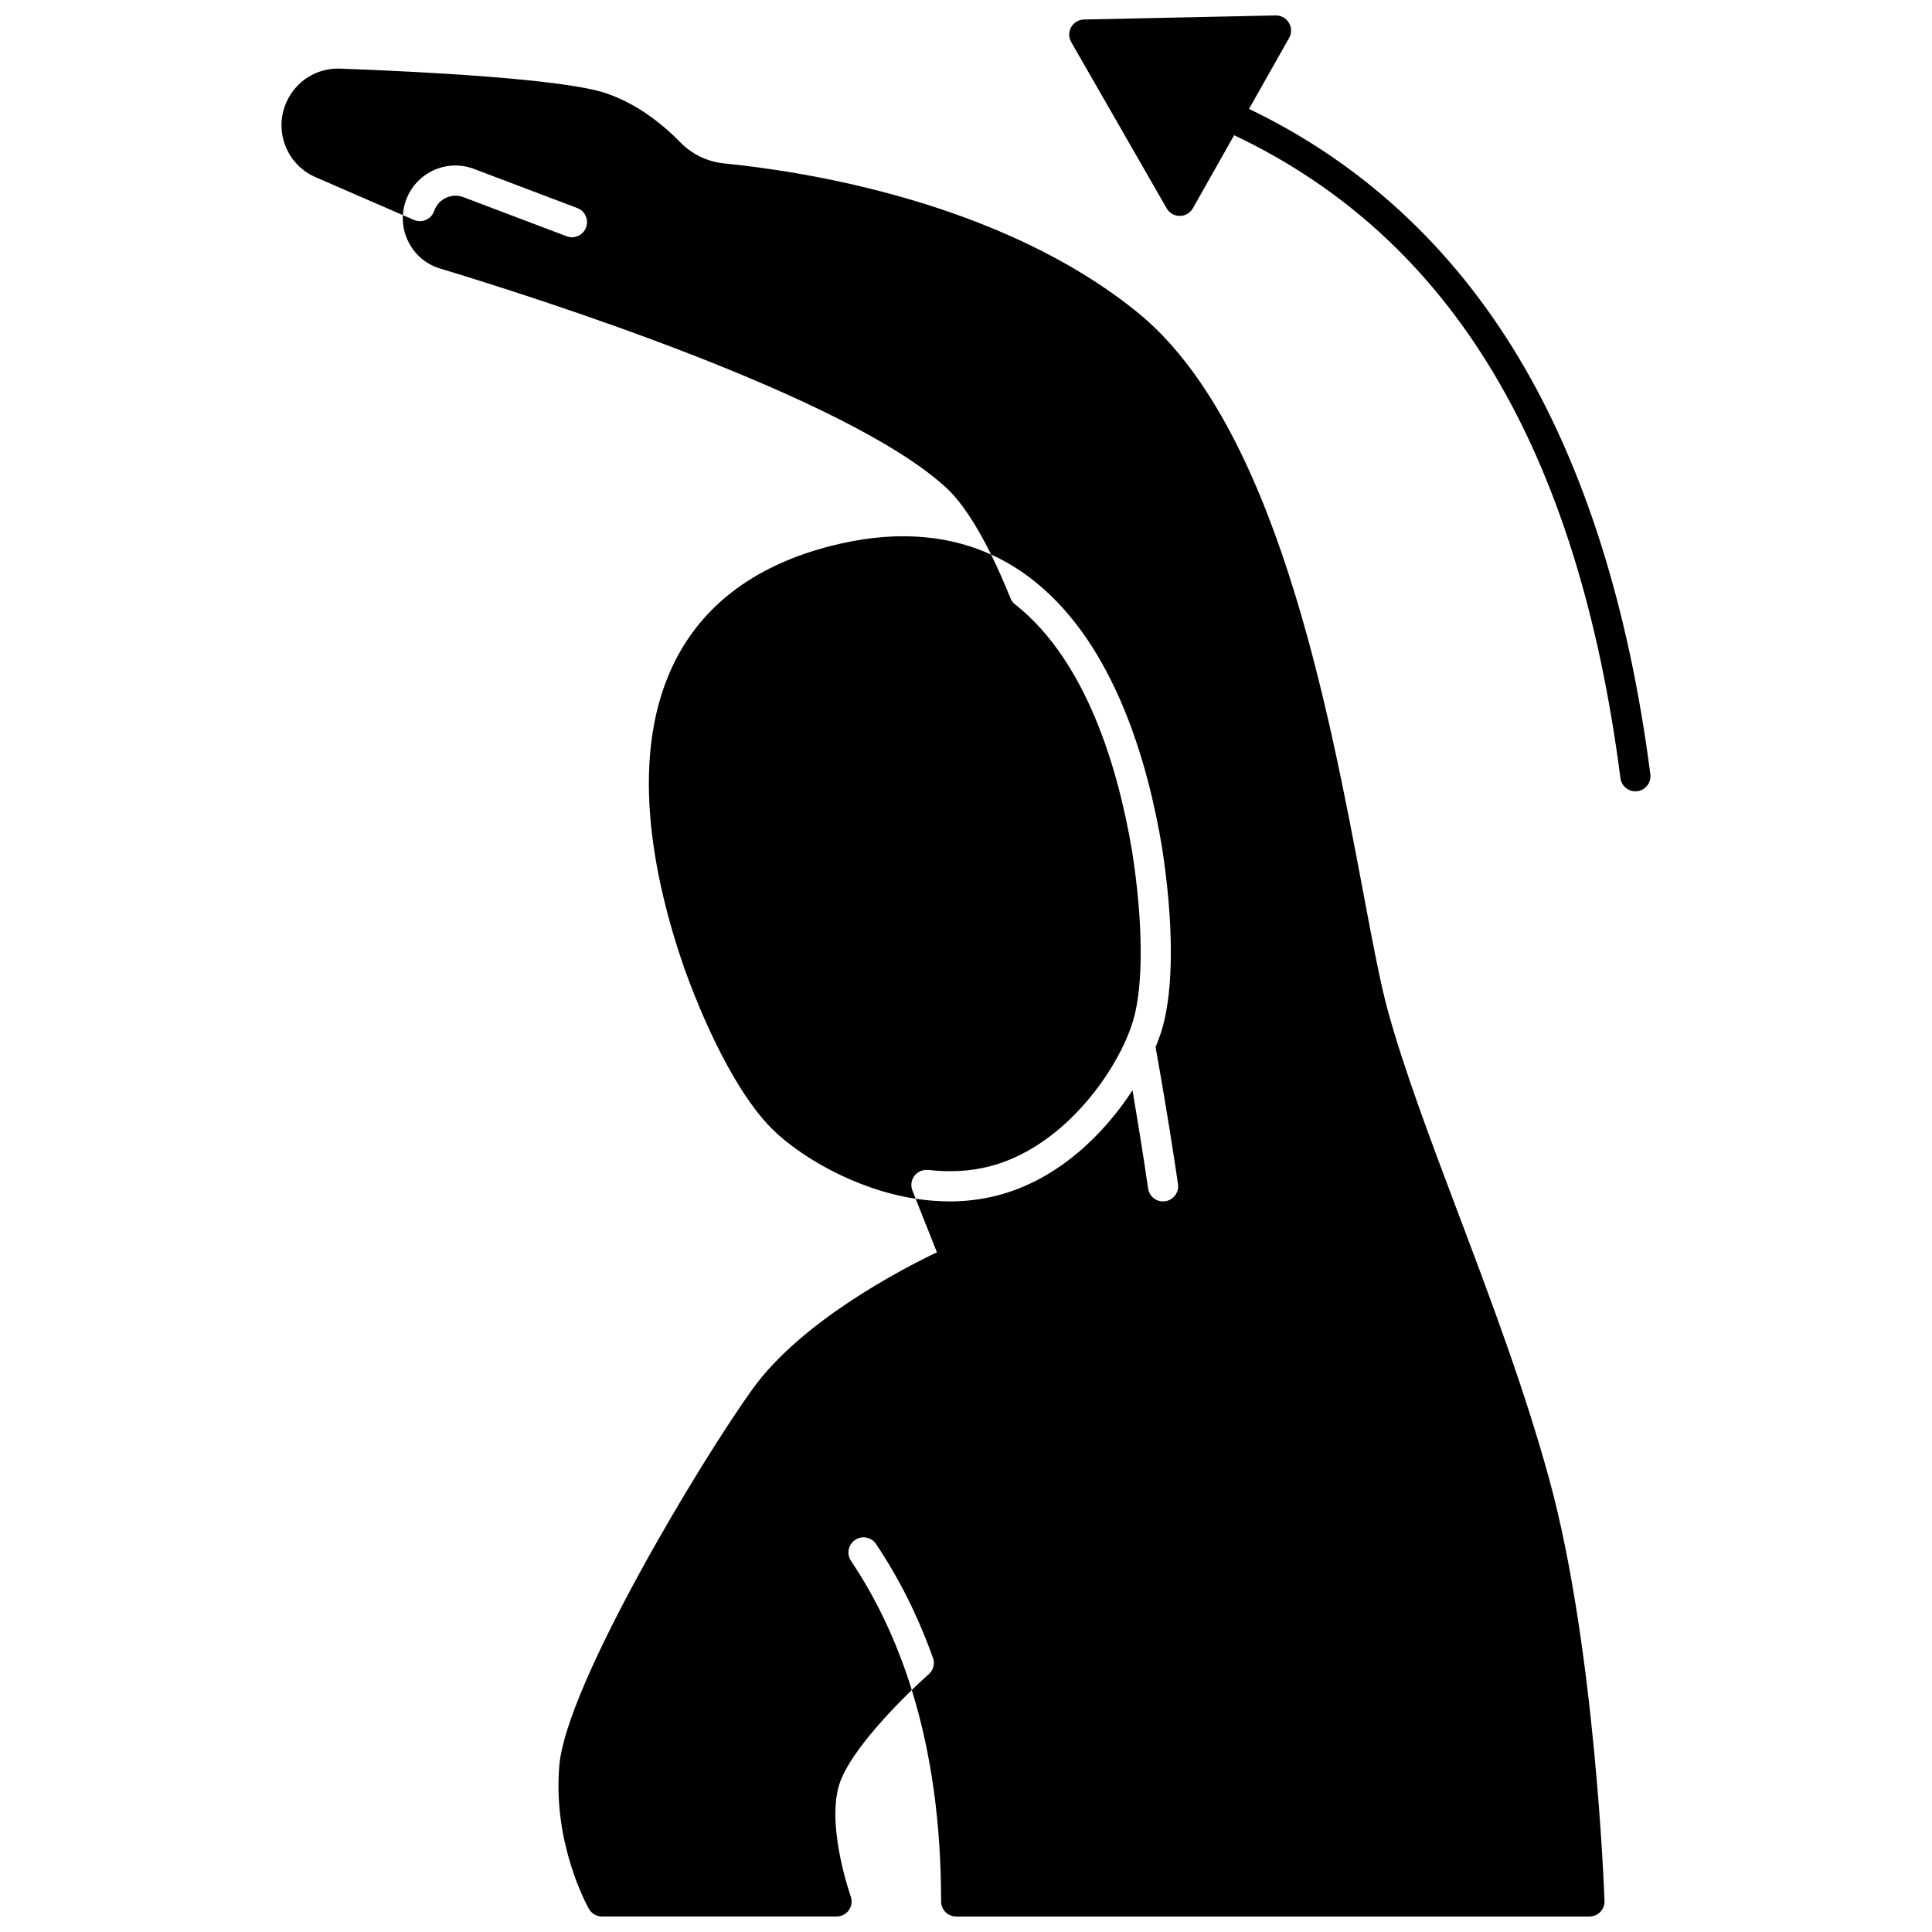 <?xml version="1.0" encoding="UTF-8"?>
<!-- Uploaded to: ICON Repo, www.svgrepo.com, Generator: ICON Repo Mixer Tools -->
<svg width="800px" height="800px" version="1.1" viewBox="144 144 512 512" xmlns="http://www.w3.org/2000/svg">
 <defs>
  <clipPath id="b">
   <path d="m427 148.09h155v205.91h-155z"/>
  </clipPath>
  <clipPath id="a">
   <path d="m218 162h352v489.9h-352z"/>
  </clipPath>
 </defs>
 <g clip-path="url(#b)">
  <path d="m581.36 349.2c-5.727-44.324-17.535-81.59-35.098-110.77-17.645-29.301-41.605-51.34-71.262-65.566l10.625-18.805c0.711-1.25 0.691-2.789-0.051-4.019-0.738-1.238-2.07-1.961-3.519-1.949l-50.789 1.078c-1.41 0.031-2.699 0.801-3.391 2.027-0.699 1.23-0.691 2.731 0.012 3.957l25.289 44.055c0.711 1.25 2.027 2.008 3.469 2.008h0.012c1.441 0 2.758-0.781 3.469-2.027l10.938-19.352c57.598 27.328 91.086 83.109 102.37 170.38 0.262 2.019 1.98 3.488 3.957 3.488 0.172 0 0.34-0.012 0.52-0.031 2.191-0.281 3.731-2.281 3.449-4.469z"/>
 </g>
 <g clip-path="url(#a)">
  <path d="m530.38 465.38c-7.348-19.504-14.293-37.926-18.582-53.52-1.98-7.207-4.09-18.383-6.516-31.309-9.316-49.48-23.391-124.24-59.906-153.83-36.277-29.398-88.648-37.355-109.48-39.414-4.398-0.441-8.508-2.41-11.574-5.566-4.199-4.309-11.016-10.078-19.672-13.016-11.227-3.82-48.973-5.738-70.473-6.539-6.184-0.238-11.762 3.258-14.27 8.898-1.648 3.68-1.738 7.785-0.281 11.547 1.461 3.758 4.309 6.719 8.008 8.328l23.141 10.055c0.07-1.238 0.309-2.481 0.719-3.688 0.48-1.398 1.16-2.688 2.019-3.84 1.34-1.82 3.129-3.289 5.238-4.289 3.457-1.621 7.328-1.781 10.895-0.418l27.34 10.355c2.059 0.781 3.098 3.09 2.32 5.156-0.781 2.07-3.09 3.109-5.156 2.32l-27.34-10.359c-1.52-0.578-3.168-0.512-4.648 0.18-1.441 0.691-2.527 1.891-3.07 3.391-0.012 0.031-0.02 0.051-0.031 0.078-0.031 0.102-0.07 0.211-0.121 0.309-0.879 2.019-3.238 2.949-5.258 2.07l-2.91-1.27c-0.16 2.469 0.359 4.938 1.52 7.188 1.738 3.398 4.719 5.879 8.367 6.977 24.781 7.488 107.7 33.797 134.03 58.02 3.91 3.598 7.918 9.555 11.957 17.762 2.438 1.109 4.809 2.398 7.086 3.887 1.758 1.148 3.449 2.391 5.059 3.719 20.402 16.734 29.289 46.832 33.156 69.992 3.117 20.172 3.117 37.707 0.012 48.152-0.441 1.48-1.008 3.078-1.719 4.769 3.797 21.23 5.918 36.207 5.938 36.355 0.309 2.188-1.219 4.207-3.398 4.519-0.191 0.031-0.379 0.039-0.57 0.039-1.961 0-3.668-1.441-3.949-3.438-0.02-0.121-1.48-10.418-4.137-26.012-7.598 11.688-19.844 23.781-35.906 27.898-4.18 1.07-8.387 1.551-12.547 1.551h-0.129c-3-0.012-5.977-0.262-8.887-0.711l5.637 14.195c-9.555 4.566-35.875 18.281-48.742 36.086-14.043 19.441-49.422 78.492-51.312 99.801-1.84 20.82 7.438 37.414 7.836 38.117 0.711 1.25 2.039 2.019 3.481 2.019h62.137c1.301 0 2.519-0.629 3.269-1.699 0.75-1.059 0.93-2.418 0.488-3.648-0.059-0.18-6.539-18.512-3.019-29.688 2.359-7.516 12.387-18.383 19.203-24.992-0.871-2.84-1.82-5.609-2.859-8.316-3.527-9.367-7.957-18.023-13.246-25.91-1.23-1.84-0.738-4.32 1.09-5.547 1.84-1.238 4.32-0.75 5.547 1.09 6.059 9.035 11.035 18.961 14.926 29.758 0 0.012 0 0.031 0.012 0.039 0.102 0.211 0.18 0.441 0.238 0.66 0 0.02 0.012 0.031 0.012 0.051 0.371 1.41-0.059 2.969-1.23 4-1.148 1.008-2.707 2.449-4.488 4.18 5.168 16.664 7.766 35.387 7.766 56.027 0 2.211 1.789 4 4 4h167.82c1.078 0 2.121-0.441 2.879-1.219 0.75-0.781 1.148-1.84 1.109-2.918-0.09-2.731-2.519-67.285-14.555-111.43-6.504-23.852-15.527-47.789-24.266-70.953z"/>
 </g>
 <path d="m388.04 454.32c0.68-0.27 1.391-0.34 2.059-0.25v-0.02c5.367 0.609 10.848 0.41 16.133-0.949 17.344-4.438 30.52-20.762 36.137-33.477 0.039-0.078 0.078-0.172 0.109-0.25 0.75-1.73 1.359-3.391 1.82-4.938 2.75-9.215 2.66-25.879-0.238-44.594-3.66-21.91-11.965-50.402-30.777-65.465-0.031-0.02-0.051-0.039-0.078-0.059-0.121-0.078-0.23-0.172-0.328-0.262-0.031-0.02-0.051-0.039-0.07-0.059-0.441-0.391-0.801-0.898-1.031-1.48-1.711-4.25-3.418-8.098-5.117-11.555-12.305-5.586-26.59-6.359-42.562-2.258-19.152 4.906-32.797 14.766-40.574 29.277-13.535 25.27-6.406 59.086 1.969 83.008 0 0.02 0.012 0.031 0.012 0.039 6.949 19.145 15.383 34.516 23.133 42.176 7.168 7.078 21.684 15.934 38.035 18.484l-0.859-2.18c-0.828-2.051 0.172-4.379 2.231-5.191z"/>
</svg>